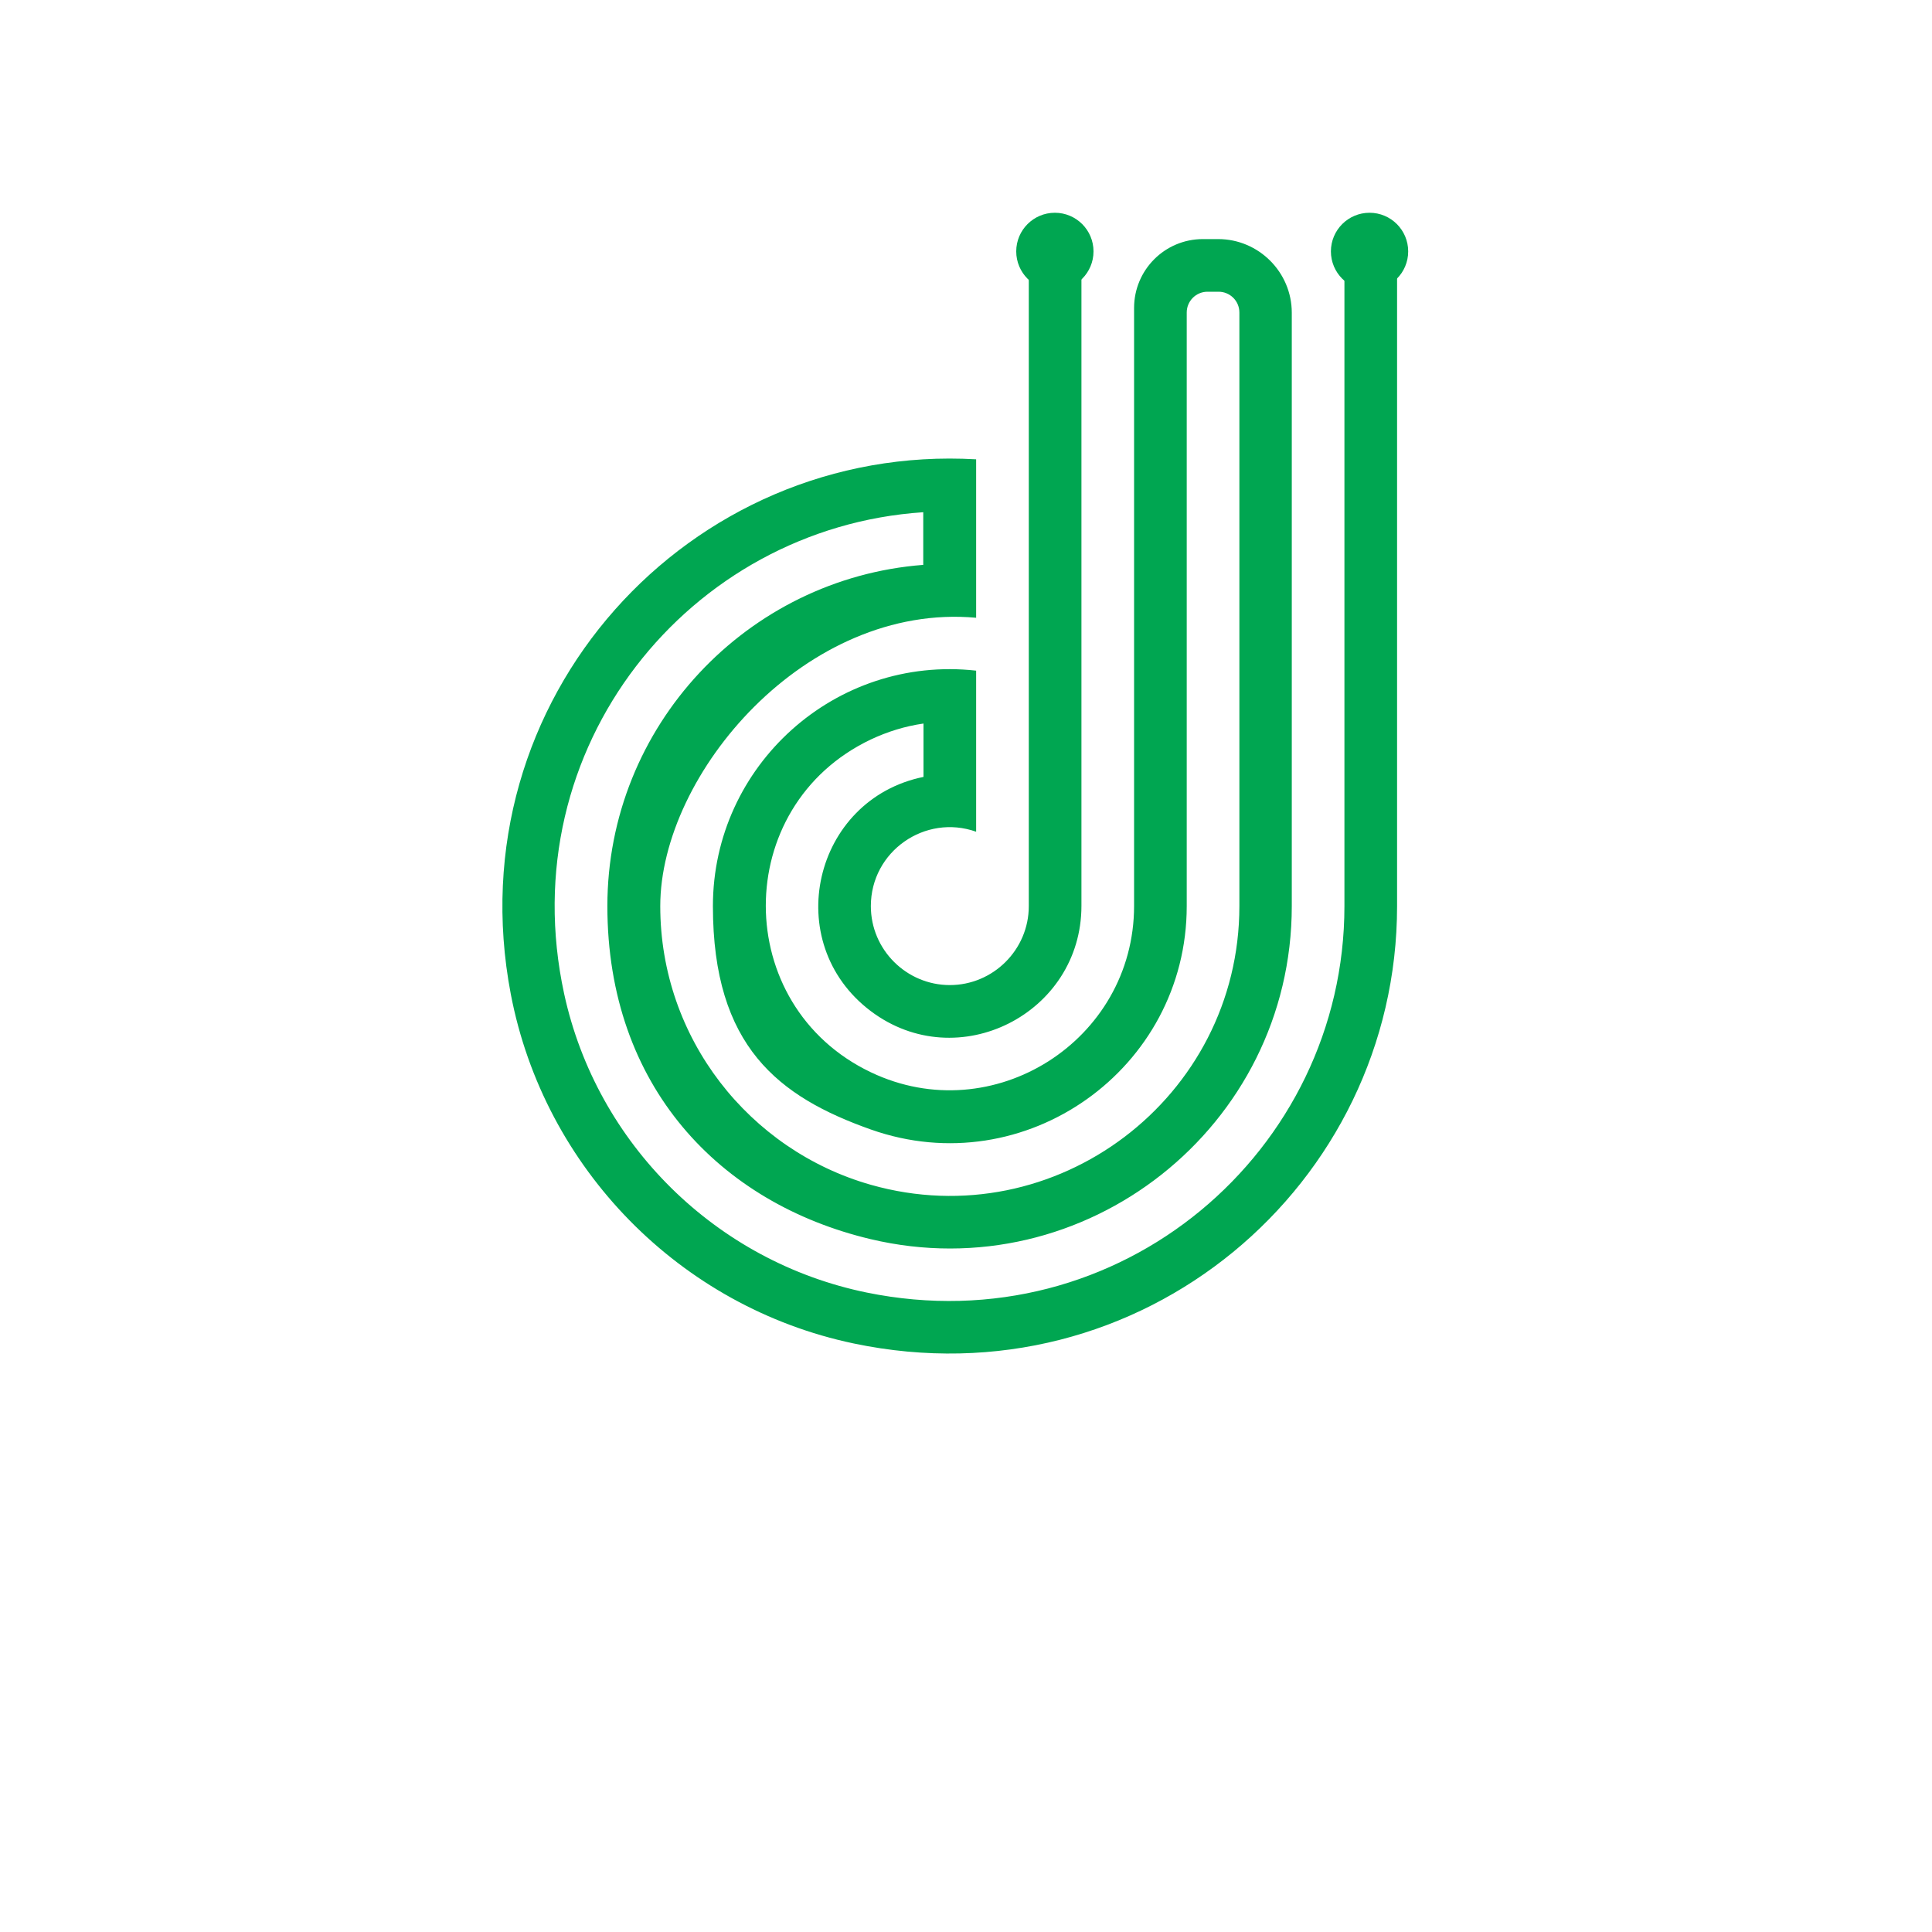 <?xml version="1.0" encoding="UTF-8"?>
<svg xmlns="http://www.w3.org/2000/svg" version="1.1" viewBox="0 0 800 800">
  <defs>
    <style>
      .cls-1, .cls-2, .cls-3 {
        fill: #00a651;
      }

      .cls-2 {
        font-family: OpenSans-Bold, 'Open Sans';
        font-size: 30.6px;
        font-weight: 700;
      }

      .cls-3 {
        font-family: OpenSans, 'Open Sans';
        font-size: 83.3px;
      }
    </style>
  </defs>
  <!-- Generator: Adobe Illustrator 28.7.0, SVG Export Plug-In . SVG Version: 1.2.0 Build 136)  -->
  <g>
    <g id="Layer_1">
      <g>
        <path class="cls-1" d="M556.7,99v276.2c0,101.4-92.9,181.5-197.9,160-62.3-12.8-111.7-61.5-125.2-123.7-22.1-102,51.8-193,148.7-199.4v21.8c-72.9,5.6-130.8,66.7-130.8,141.3s46.6,123.1,109,137.9c88.8,21.1,174.4-46.5,174.4-137.9v-245.7c0-16.8-13.7-30.5-30.5-30.5h-6.3c-15.8,0-28.5,12.8-28.5,28.5v247.6c0,55.8-58.5,93-109,68.9-57.9-27.6-58.1-110.2,0-137.8,6.8-3.2,14.1-5.5,21.8-6.6v22.1c-45.7,9.3-59.5,68.6-21.8,97,36,27.1,87.2,1,87.2-43.6V99h-21.8v276.2c0,18.1-14.8,32.7-32.7,32.7s-32.7-14.6-32.7-32.7c0-22.7,22.5-38.3,43.6-30.8v-66.7c-58.3-6.5-109,39.3-109,97.5s27.3,79,65.4,92.5c63.9,22.6,130.8-25.1,130.8-92.5v-245.8c0-4.7,3.8-8.6,8.6-8.6h4.6c4.7,0,8.6,3.8,8.6,8.6v245.8c0,79.4-76.1,137.1-152.6,115.4-50.3-14.3-87.2-60.6-87.2-115.4s60.4-125.8,130.8-119.4v-65.6c-118.7-6.9-216,99.2-192.7,221.4,13.8,72.2,70.1,129.6,142,144.7,119.1,25,225-65.7,225-181.1V99h-21.8Z"/>
     
        <circle class="cls-1" cx="567.1" cy="104.1" r="16"/>
        <circle class="cls-1" cx="436.8" cy="104.1" r="16"/>
      </g>
    </g>
  </g>
</svg>